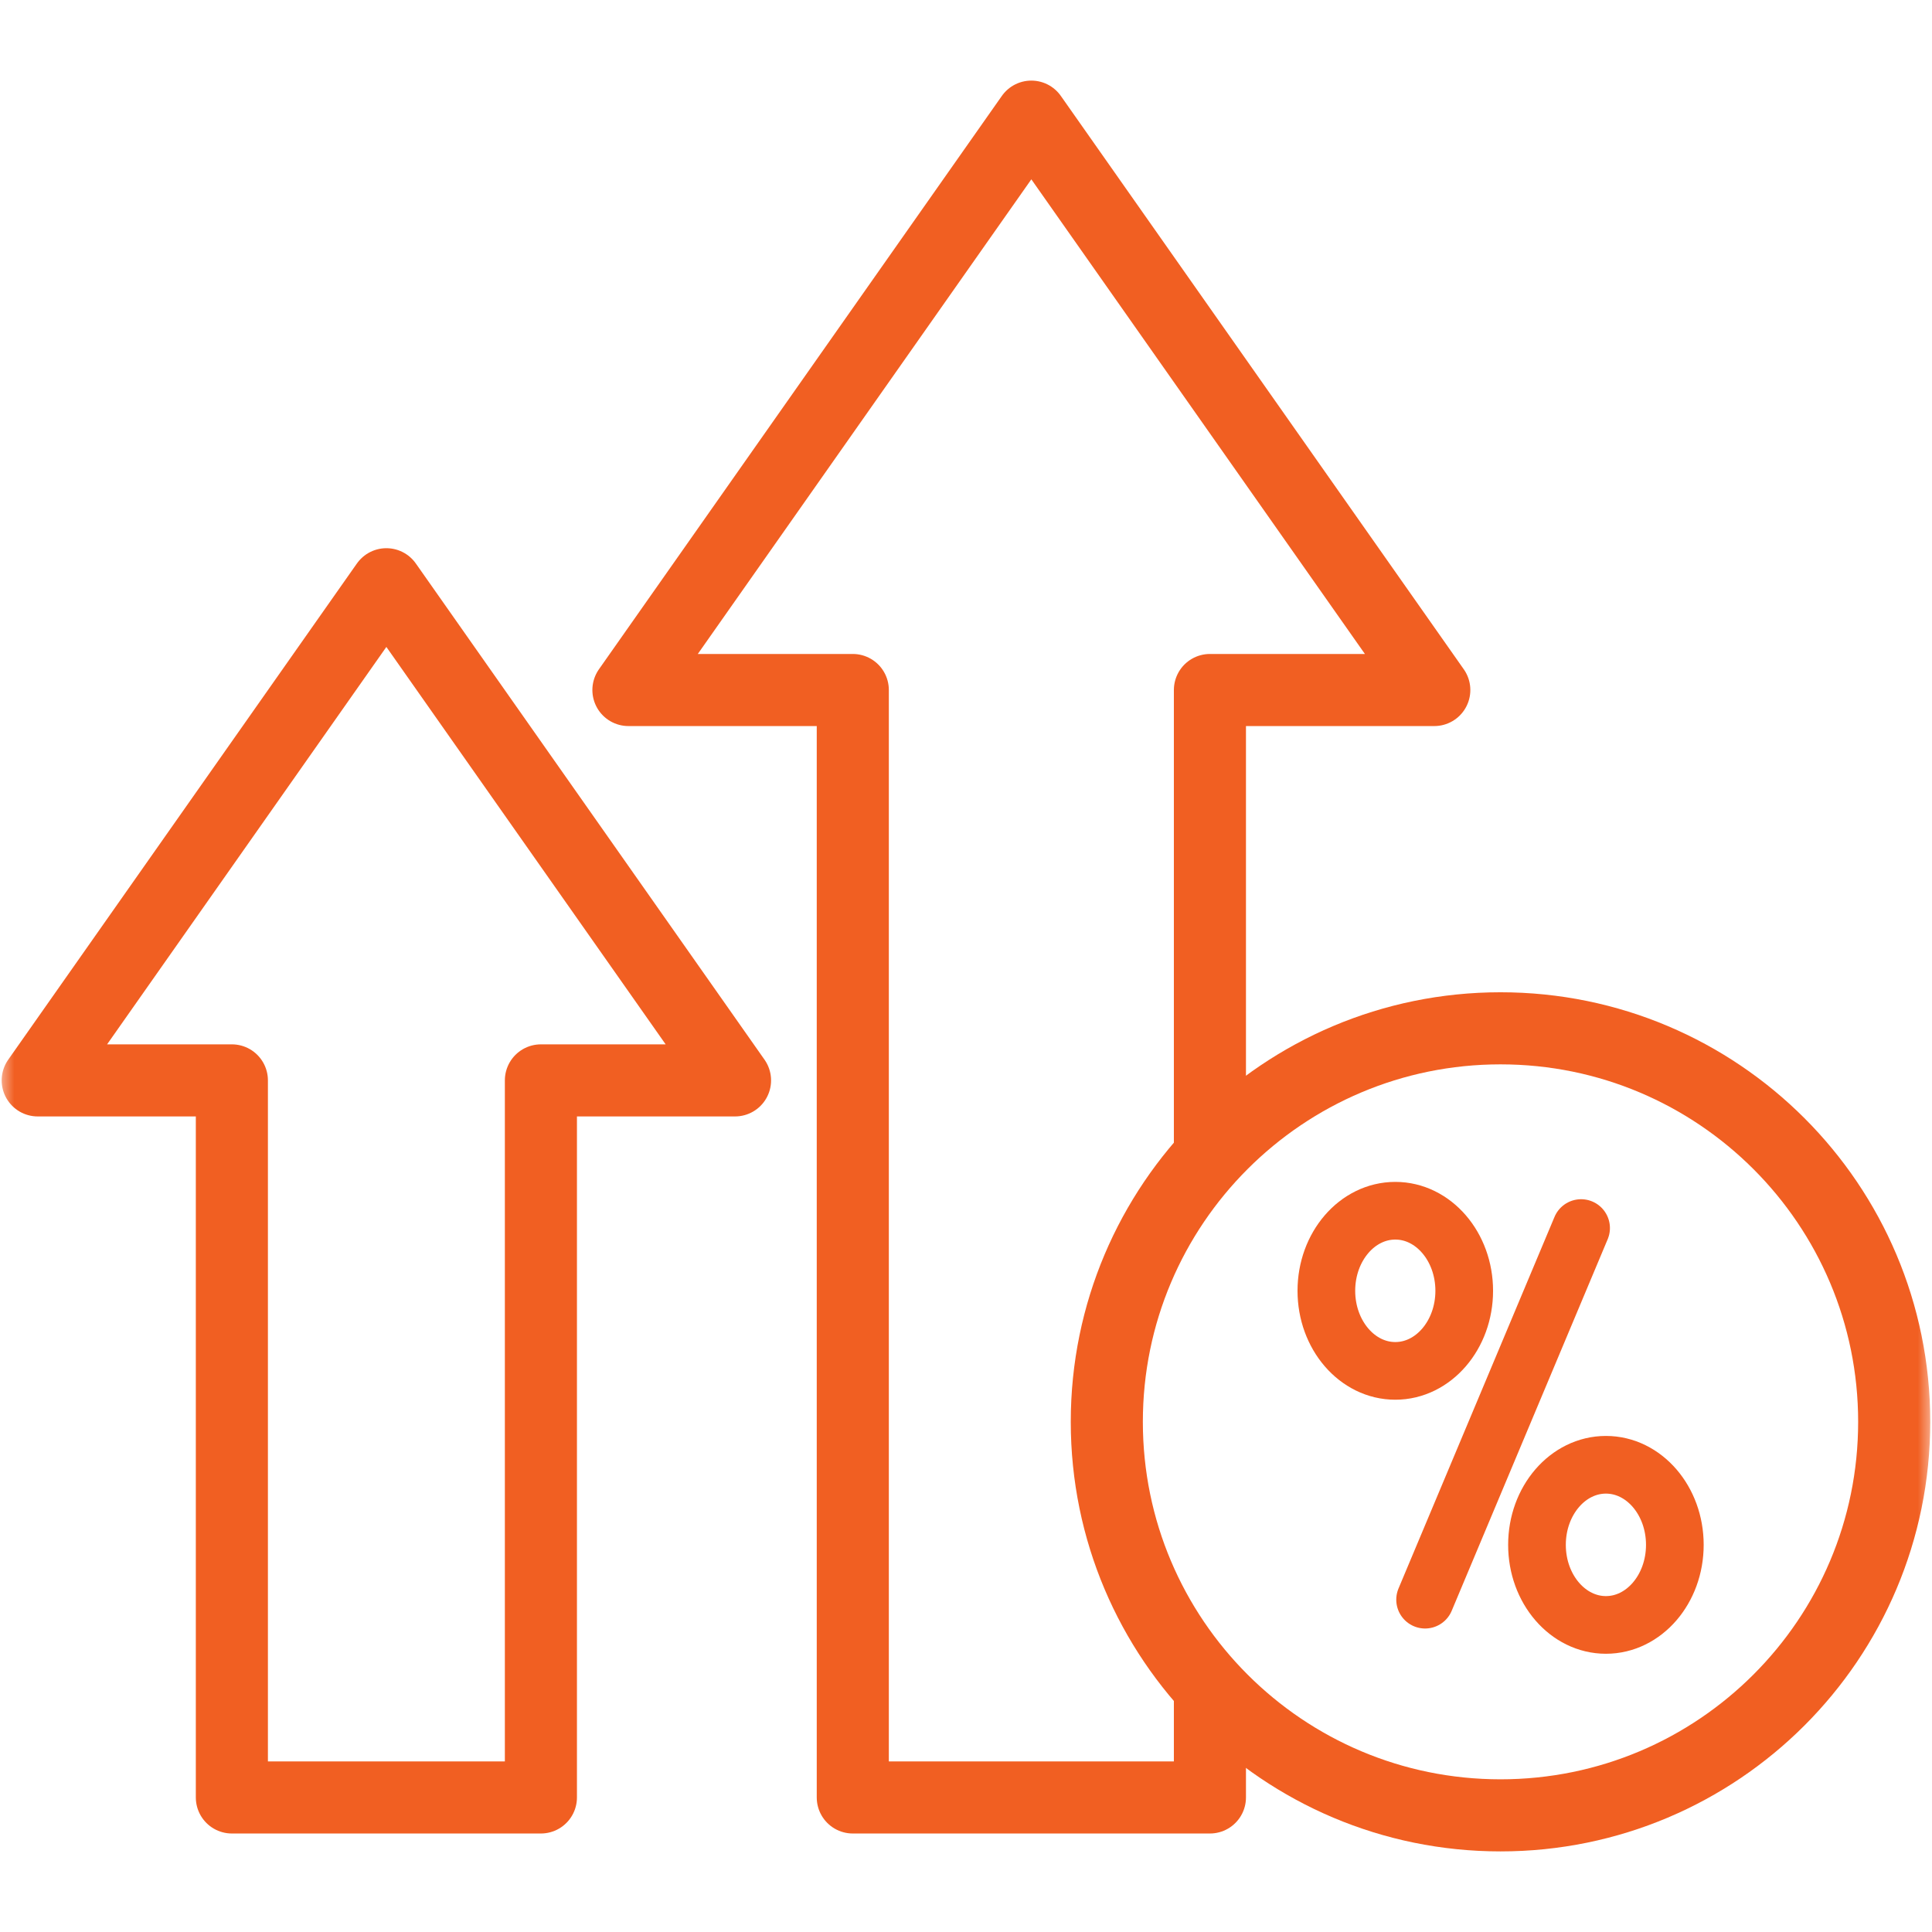 <svg xmlns="http://www.w3.org/2000/svg" width="67" height="67" viewBox="0 0 67 67" fill="none"><mask id="mask0_4168_136" style="mask-type:luminance" maskUnits="userSpaceOnUse" x="0" y="0" width="67" height="67"><path d="M65.75 65.75V1.25H1.25V65.75H65.75Z" fill="white" stroke="white" stroke-width="2.5"></path></mask><g mask="url(#mask0_4168_136)"><path d="M41.959 39.896V23.929H49.74L35.766 4.045L21.793 23.929H29.574V62.334H41.959V58.815" stroke="#F15F22" stroke-width="2.5" stroke-miterlimit="10" stroke-linecap="round" stroke-linejoin="round"></path><path d="M25.49 37.467L13.399 20.261L1.308 37.467H8.041V62.334H18.758V37.467H25.49Z" stroke="#F15F22" stroke-width="2.5" stroke-miterlimit="10" stroke-linecap="round" stroke-linejoin="round"></path><path d="M65.689 49.308C65.689 56.845 59.576 62.955 52.036 62.955C44.496 62.955 38.383 56.845 38.383 49.308C38.383 41.771 44.496 35.661 52.036 35.661C59.576 35.661 65.689 41.771 65.689 49.308Z" stroke="#F15F22" stroke-width="2.5" stroke-miterlimit="10" stroke-linecap="round" stroke-linejoin="round"></path><path d="M54.831 42.588L49.421 55.475" stroke="#F15F22" stroke-width="2" stroke-miterlimit="10" stroke-linecap="round" stroke-linejoin="round"></path><path d="M50.778 44.764C50.778 46.297 49.708 47.541 48.388 47.541C47.067 47.541 45.997 46.297 45.997 44.764C45.997 43.23 47.067 41.987 48.388 41.987C49.708 41.987 50.778 43.23 50.778 44.764Z" stroke="#F15F22" stroke-width="2" stroke-miterlimit="10" stroke-linecap="round" stroke-linejoin="round"></path><path d="M58.082 53.574C58.082 55.108 57.012 56.351 55.692 56.351C54.372 56.351 53.301 55.108 53.301 53.574C53.301 52.04 54.372 50.797 55.692 50.797C57.012 50.797 58.082 52.04 58.082 53.574Z" stroke="#F15F22" stroke-width="2" stroke-miterlimit="10" stroke-linecap="round" stroke-linejoin="round"></path></g></svg>